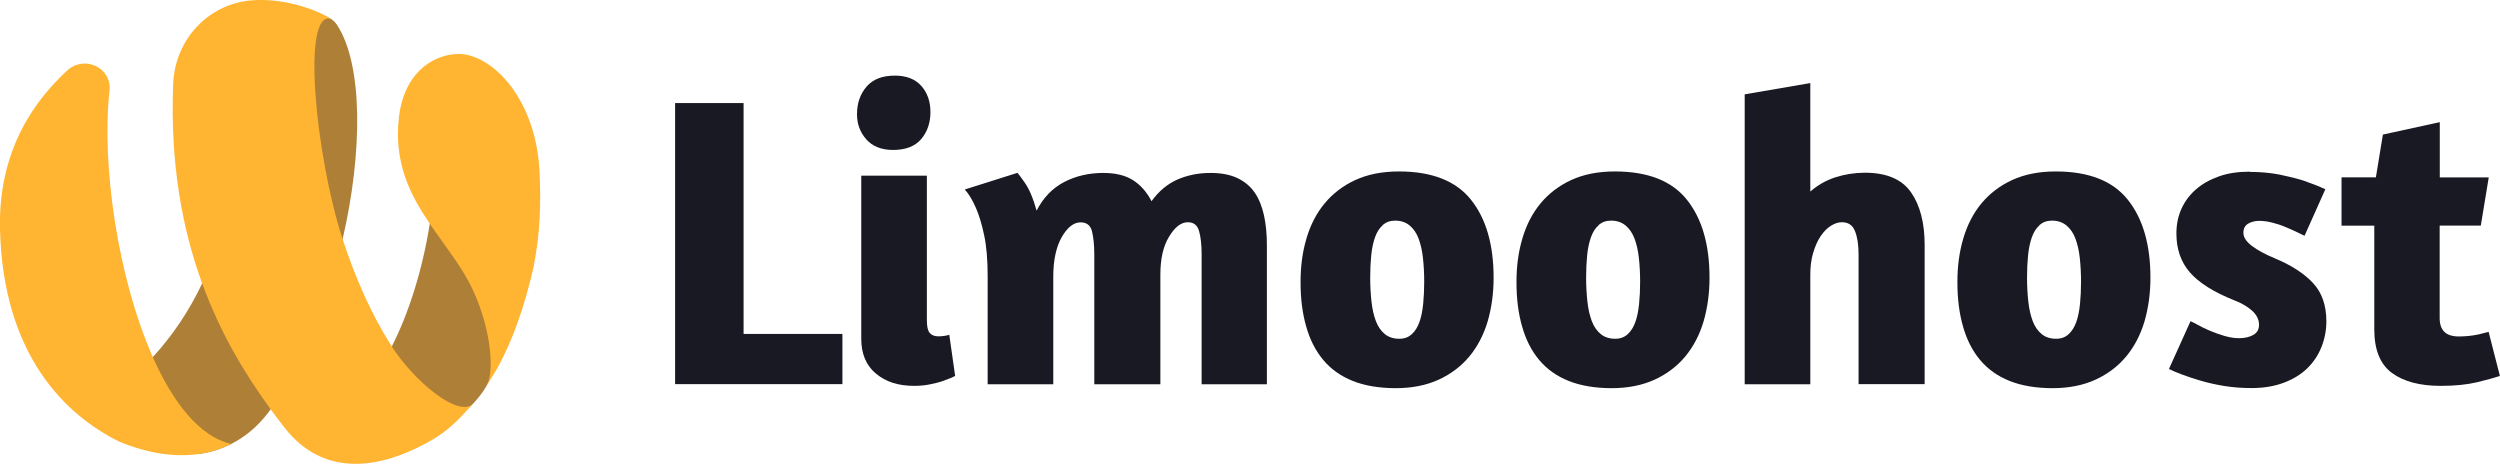 <?xml version="1.0" encoding="UTF-8"?>
<svg id="Layer_1" data-name="Layer 1" xmlns="http://www.w3.org/2000/svg" viewBox="0 0 217.56 40.37">
  <defs>
    <style>
      .cls-1 {
        fill: #ffb432;
      }

      .cls-2 {
        fill: #ae7f36;
      }

      .cls-3 {
        fill: #191923;
      }
    </style>
  </defs>
  <g>
    <path class="cls-2" d="M29.82,20.84h0c-1.25,5.47-3.41,10.92-6.26,14.77h0c-.11,.15-.21,.3-.33,.44-.86,1.1-1.91,1.98-3.12,2.59-.85,.43-1.79,.73-2.8,.87h-.01s-.06,0-.09,0c-3.41-1.49-8.49-5.46-3.99-8.35,.03-.04,.06-.07,.09-.1,1.71-1.86,3.16-4.02,4.3-6.43,2.36-4.98,3.43-11.02,2.75-17.61L26.82,1.77c.59-.48,1.41-.5,2.02-.1h0c.19,.13,.36,.3,.49,.5,2.27,3.46,2.24,11.1,.48,18.67Z"/>
    <path class="cls-2" d="M42.73,19.69l.08,12.97c-.1,.17-.29,.59-.49,.96-.32,.54-.71,1.04-1.12,1.48,0,0-.59,.62-.82,.6l-8.7-1.98c.84-.88,1.66-2.1,2.41-3.56,1.48-2.89,2.68-6.69,3.31-10.69,.29-1.86,.46-3.76,.47-5.63l4.85,5.84Z"/>
    <path class="cls-1" d="M20.1,38.64c-.85,.43-1.79,.73-2.8,.87h-.01c-2.05,.29-4.38-.03-6.92-1.08-.01,0-.03-.01-.04-.02C5.74,36.12,.28,30.98,0,19.97-.17,12.87,3.2,8.59,5.82,6.16c1.52-1.41,3.93-.29,3.71,1.75-.71,6.4,.72,16.29,3.76,23.14,1.76,3.99,4.07,6.94,6.81,7.58Z"/>
    <path class="cls-1" d="M39.91,36.48c-1.21,1.21-2.23,1.83-3.8,2.58h0c-3.34,1.59-8,2.47-11.37-1.87-.4-.51-.8-1.04-1.19-1.58-2.2-3.01-4.34-6.54-5.94-10.9-1.76-4.8-2.81-10.51-2.54-17.41C15.23,3.44,18.09,.4,21.78,.04c2.75-.27,5.72,.75,7.06,1.62-2.66-.93-1.36,12.01,.98,19.17,1.12,3.43,2.58,6.68,4.28,9.33,1.86,2.91,5.81,6.31,7.11,4.94,0,0-1.29,1.37-1.29,1.37Z"/>
    <path class="cls-1" d="M46.95,14.91c.14,2.74,.06,5.32-.49,8.18,0,.03-.01,.06-.01,.08-.8,3.51-1.85,6.53-3.26,9.03-.1,.18-.77,1.24-.87,1.42,.72-1.16,.45-4.75-1.06-8.15-.95-2.15-2.49-3.98-3.85-5.99-1.73-2.54-3.16-5.35-2.69-9.31,.51-4.29,3.55-5.68,5.66-5.45,3.05,.49,6.29,4.43,6.57,10.19Z"/>
  </g>
  <g>
    <path class="cls-3" d="M58.75,8.97h5.96V29.06h8.6v4.37h-14.56V8.97Z"/>
    <path class="cls-3" d="M80.18,7.48c.53,.6,.79,1.36,.79,2.28s-.27,1.72-.81,2.35c-.54,.63-1.36,.94-2.44,.94-1.01,0-1.79-.31-2.33-.92-.54-.61-.81-1.34-.81-2.19,0-.96,.28-1.76,.83-2.4,.55-.64,1.37-.96,2.46-.96,1.01,0,1.78,.3,2.31,.9Zm-3.97,25.02c-.84-.71-1.26-1.72-1.26-3.02V15.29h5.71v12.57c0,.55,.08,.93,.25,1.12,.17,.19,.42,.29,.76,.29,.19,0,.39-.02,.58-.05s.31-.07,.36-.09l.51,3.58s-.13,.08-.32,.16c-.19,.08-.45,.18-.76,.29-.31,.11-.69,.2-1.12,.29s-.89,.13-1.37,.13c-1.37,0-2.48-.35-3.32-1.07Z"/>
    <path class="cls-3" d="M104.57,33.43v-11.27c0-.84-.07-1.52-.22-2.04-.14-.52-.47-.78-.98-.78-.58,0-1.12,.41-1.63,1.25-.51,.83-.76,1.93-.76,3.31v9.54h-5.75v-11.27c0-.84-.07-1.52-.2-2.04-.13-.52-.46-.78-.99-.78-.6,0-1.15,.43-1.64,1.28-.49,.86-.74,2.01-.74,3.45v9.36h-5.71v-9.39c0-1.45-.1-2.64-.31-3.6-.2-.95-.44-1.73-.7-2.33-.29-.67-.61-1.22-.98-1.63l4.59-1.45c.19,.24,.4,.52,.61,.83,.19,.26,.38,.61,.56,1.03,.18,.42,.34,.9,.49,1.43,.58-1.13,1.38-1.96,2.4-2.49,1.02-.53,2.16-.79,3.41-.79,1.06,0,1.92,.21,2.58,.63,.66,.42,1.2,1.03,1.61,1.83,.63-.87,1.37-1.49,2.24-1.88,.87-.38,1.83-.58,2.89-.58,.94,0,1.72,.15,2.35,.45,.63,.3,1.13,.72,1.5,1.26,.37,.54,.64,1.21,.81,1.99,.17,.78,.25,1.64,.25,2.58v12.11h-5.71Z"/>
    <path class="cls-3" d="M128.01,17.38c1.31,1.64,1.97,3.9,1.97,6.79,0,1.37-.18,2.64-.52,3.81-.35,1.17-.88,2.18-1.59,3.04-.71,.85-1.6,1.53-2.67,2.02-1.07,.49-2.32,.74-3.74,.74s-2.69-.21-3.74-.63c-1.05-.42-1.9-1.03-2.57-1.83-.66-.79-1.16-1.76-1.48-2.91-.33-1.14-.49-2.43-.49-3.85s.17-2.65,.52-3.83c.35-1.18,.88-2.2,1.59-3.05,.71-.85,1.6-1.53,2.67-2.02,1.07-.49,2.33-.74,3.78-.74,2.87,0,4.96,.82,6.27,2.46Zm-7.68,2.22c-.29,.25-.51,.6-.67,1.05-.16,.45-.27,.97-.33,1.57-.06,.6-.09,1.25-.09,1.95s.04,1.41,.11,2.06c.07,.65,.2,1.22,.38,1.7,.18,.48,.44,.86,.78,1.14,.34,.28,.76,.41,1.27,.41,.43,0,.79-.13,1.08-.4,.29-.26,.51-.62,.67-1.07,.16-.45,.26-.97,.32-1.57,.06-.6,.09-1.24,.09-1.92,0-.75-.04-1.44-.11-2.08-.07-.64-.2-1.2-.38-1.68-.18-.48-.44-.86-.78-1.14-.34-.28-.76-.42-1.26-.42-.43,0-.79,.13-1.08,.38Z"/>
    <path class="cls-3" d="M146.8,17.38c1.31,1.64,1.97,3.9,1.97,6.79,0,1.37-.18,2.64-.52,3.81-.35,1.17-.88,2.18-1.59,3.04-.71,.85-1.6,1.53-2.67,2.02-1.07,.49-2.32,.74-3.74,.74s-2.69-.21-3.74-.63c-1.05-.42-1.9-1.03-2.57-1.83-.66-.79-1.16-1.76-1.48-2.91-.33-1.14-.49-2.43-.49-3.85s.17-2.65,.52-3.83c.35-1.18,.88-2.2,1.59-3.05,.71-.85,1.6-1.53,2.67-2.02,1.07-.49,2.33-.74,3.78-.74,2.87,0,4.96,.82,6.27,2.46Zm-7.68,2.22c-.29,.25-.51,.6-.67,1.05-.16,.45-.27,.97-.33,1.57-.06,.6-.09,1.25-.09,1.95s.04,1.41,.11,2.06c.07,.65,.2,1.22,.38,1.7,.18,.48,.44,.86,.78,1.14,.34,.28,.76,.41,1.27,.41,.43,0,.79-.13,1.08-.4,.29-.26,.51-.62,.67-1.07,.16-.45,.26-.97,.32-1.57,.06-.6,.09-1.24,.09-1.92,0-.75-.04-1.44-.11-2.08-.07-.64-.2-1.2-.38-1.68-.18-.48-.44-.86-.78-1.14-.34-.28-.76-.42-1.26-.42-.43,0-.79,.13-1.08,.38Z"/>
    <path class="cls-3" d="M157.55,16.66c.63-.55,1.35-.96,2.17-1.23,.82-.26,1.67-.4,2.57-.4,1.88,0,3.22,.57,4.01,1.7,.79,1.13,1.19,2.66,1.19,4.59v12.11h-5.75v-11.27c0-.84-.1-1.52-.31-2.04-.2-.52-.58-.78-1.14-.78-.31,0-.63,.1-.96,.31-.33,.2-.62,.51-.89,.9-.27,.4-.48,.88-.65,1.45-.17,.57-.25,1.2-.25,1.9v9.54h-5.71V8.21l5.71-.98v9.43Z"/>
    <path class="cls-3" d="M185.17,17.38c1.31,1.64,1.97,3.9,1.97,6.79,0,1.37-.18,2.64-.52,3.81-.35,1.17-.88,2.18-1.59,3.04-.71,.85-1.6,1.53-2.67,2.02-1.07,.49-2.32,.74-3.74,.74s-2.69-.21-3.74-.63c-1.05-.42-1.9-1.03-2.57-1.83-.66-.79-1.16-1.76-1.48-2.91-.33-1.14-.49-2.43-.49-3.85s.17-2.65,.52-3.83c.35-1.18,.88-2.2,1.59-3.05,.71-.85,1.6-1.53,2.67-2.02,1.07-.49,2.33-.74,3.78-.74,2.87,0,4.96,.82,6.27,2.46Zm-7.68,2.22c-.29,.25-.51,.6-.67,1.05-.16,.45-.27,.97-.33,1.57-.06,.6-.09,1.25-.09,1.95s.04,1.41,.11,2.06c.07,.65,.2,1.22,.38,1.7,.18,.48,.44,.86,.78,1.14,.34,.28,.76,.41,1.27,.41,.43,0,.79-.13,1.08-.4,.29-.26,.51-.62,.67-1.07,.16-.45,.26-.97,.32-1.57,.06-.6,.09-1.24,.09-1.92,0-.75-.04-1.44-.11-2.08-.07-.64-.2-1.2-.38-1.68-.18-.48-.44-.86-.78-1.14-.34-.28-.76-.42-1.26-.42-.43,0-.79,.13-1.08,.38Z"/>
    <path class="cls-3" d="M195.81,14.96c.92,0,1.76,.08,2.55,.23,.78,.16,1.47,.33,2.08,.52,.7,.24,1.34,.49,1.92,.76l-1.81,4.05c-.19-.1-.44-.22-.74-.36-.3-.14-.63-.29-.98-.43-.35-.15-.72-.26-1.1-.36-.39-.1-.76-.15-1.12-.15-.39,0-.71,.09-.98,.25-.27,.17-.4,.43-.4,.79,0,.39,.25,.77,.74,1.14s1.15,.73,1.97,1.07c1.45,.6,2.56,1.32,3.34,2.15,.78,.83,1.17,1.95,1.17,3.34,0,.77-.14,1.51-.42,2.22-.28,.71-.69,1.33-1.23,1.86-.54,.53-1.22,.95-2.04,1.26-.82,.31-1.76,.47-2.82,.47-.84,0-1.63-.06-2.37-.18-.73-.12-1.41-.27-2.02-.45-.61-.18-1.16-.36-1.64-.54-.48-.18-.87-.34-1.16-.49l1.88-4.16c.12,.05,.33,.16,.63,.32,.3,.17,.65,.34,1.05,.51,.4,.17,.82,.32,1.26,.45,.45,.13,.87,.2,1.28,.2,.51,0,.92-.1,1.25-.29,.33-.19,.49-.48,.49-.87,0-.46-.2-.87-.6-1.23-.4-.36-.91-.66-1.54-.9-1.81-.72-3.1-1.54-3.88-2.44-.78-.9-1.17-2.03-1.17-3.38,0-.77,.14-1.48,.43-2.13s.71-1.22,1.26-1.7c.55-.48,1.22-.86,2.01-1.14,.78-.28,1.68-.41,2.69-.41Z"/>
    <path class="cls-3" d="M203.8,15.43h2.96l.61-3.72,4.95-1.08v4.81h4.26l-.69,4.19h-3.58v8.06c0,1.06,.55,1.59,1.66,1.59,.6,0,1.18-.06,1.73-.18,.29-.07,.58-.14,.87-.22l.98,3.83c-.48,.17-1.15,.35-2.01,.56-.86,.2-1.9,.31-3.13,.31-1.81,0-3.22-.37-4.25-1.12-1.02-.75-1.54-2.01-1.54-3.79v-9.03h-2.85v-4.19Z"/>
  </g>
</svg>